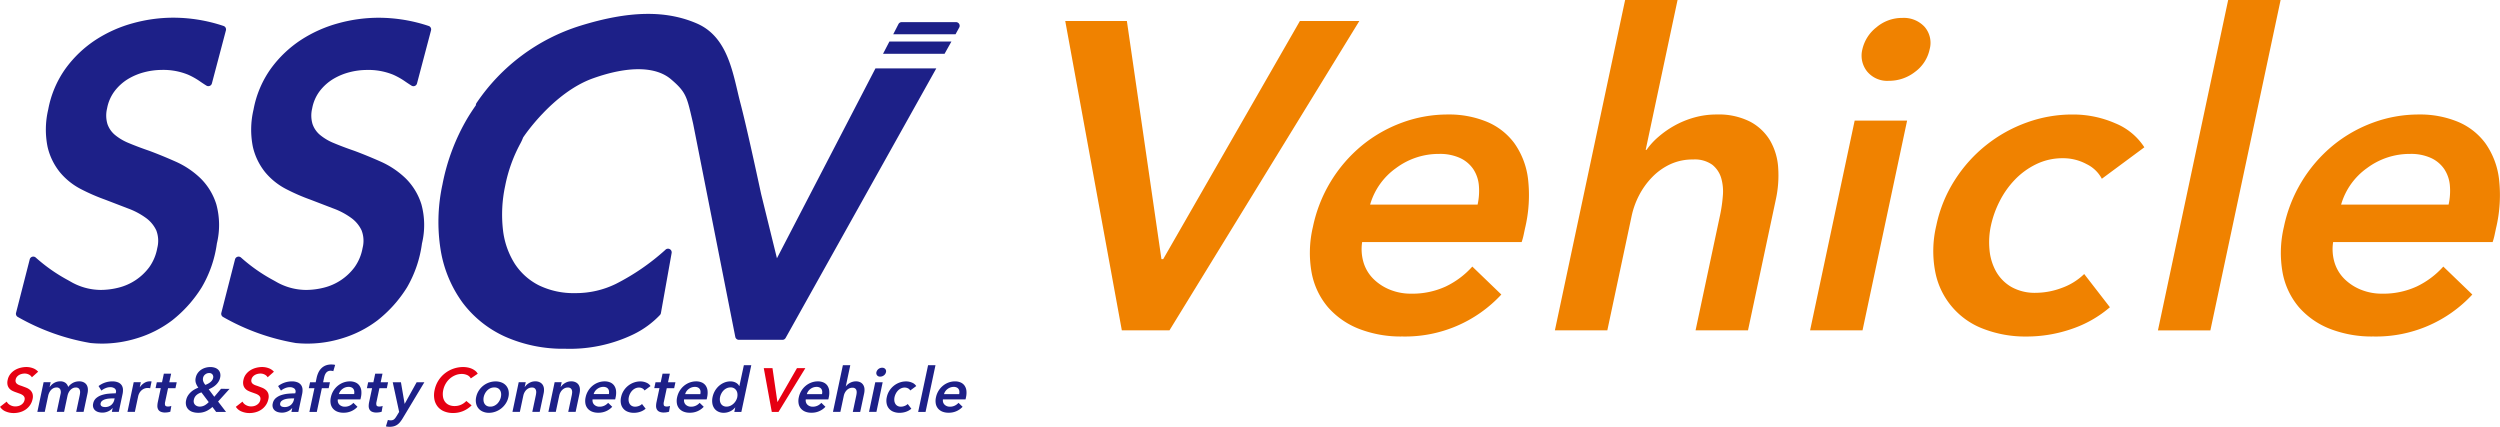 <svg xmlns="http://www.w3.org/2000/svg" width="240" height="40.97" viewBox="0 0 240 40.97">
  <g id="グループ_70613" data-name="グループ 70613" transform="translate(-440 -975.667)">
    <g id="グループ_67655" data-name="グループ 67655" transform="translate(440 977)">
      <g id="グループ_67654" data-name="グループ 67654">
        <path id="パス_90166" data-name="パス 90166" d="M296.41,1607.612a.352.352,0,0,0-.135-.479.361.361,0,0,0-.172-.045h-5.213a.352.352,0,0,0-.312.19l-.5.973h5.982Z" transform="translate(-204.327 -1606.297)" fill="#1d2088"/>
        <path id="パス_90167" data-name="パス 90167" d="M208.124,1622.335c-.512-2.386-1.44-6.638-1.983-8.705-.1-.381-.193-.773-.29-1.187-.589-2.5-1.258-5.339-3.9-6.482-2.986-1.293-6.542-1.222-11.19.221a18.734,18.734,0,0,0-9.968,7.43.352.352,0,0,0-.052.2c-.271.389-.536.789-.785,1.2a19.92,19.92,0,0,0-2.425,6.411,16.963,16.963,0,0,0-.162,6.349,11.8,11.8,0,0,0,2.093,4.988,10.517,10.517,0,0,0,4.089,3.269,13.675,13.675,0,0,0,5.771,1.16,14.092,14.092,0,0,0,6.521-1.372,8.831,8.831,0,0,0,2.571-1.871.351.351,0,0,0,.089-.178l1.03-5.771a.352.352,0,0,0-.61-.295,21.754,21.754,0,0,1-4.741,3.259,8.734,8.734,0,0,1-3.9.887,7.622,7.622,0,0,1-3.482-.742,5.971,5.971,0,0,1-2.324-2.074,7.694,7.694,0,0,1-1.133-3.239,13.063,13.063,0,0,1,.208-4.234,14.318,14.318,0,0,1,1.466-4.085,4.392,4.392,0,0,0,.261-.574.292.292,0,0,0,.019-.023c.028-.043,2.84-4.278,6.7-5.653,3.347-1.191,6-1.159,7.473.093,1.416,1.205,1.519,1.648,2.014,3.779l.06.259c.017.075.036.157.056.244l4.044,20.45a.352.352,0,0,0,.345.284h4.18a.349.349,0,0,0,.307-.18l14.465-25.879H219.1l-9.458,18.227Z" transform="translate(-135.056 -1605.042)" fill="#1d2088"/>
        <path id="パス_90168" data-name="パス 90168" d="M287.552,1613.091h5.907l.657-1.174h-5.953Z" transform="translate(-202.781 -1609.26)" fill="#1d2088"/>
        <path id="パス_90169" data-name="パス 90169" d="M71.167,1694.957a1.237,1.237,0,0,0-.351-.22c-.133-.055-.261-.1-.387-.148s-.212-.071-.3-.106a.834.834,0,0,1-.225-.125.389.389,0,0,1-.126-.172.434.434,0,0,1-.007-.243.6.6,0,0,1,.124-.264.78.78,0,0,1,.213-.178.989.989,0,0,1,.258-.1,1.177,1.177,0,0,1,.268-.033.874.874,0,0,1,.414.1.673.673,0,0,1,.28.258l.6-.534a1.2,1.2,0,0,0-.5-.338,1.8,1.8,0,0,0-.625-.113,2.328,2.328,0,0,0-.576.074,1.956,1.956,0,0,0-.541.225,1.621,1.621,0,0,0-.431.383,1.319,1.319,0,0,0-.25.552,1.083,1.083,0,0,0-.01.5.8.8,0,0,0,.175.335.933.933,0,0,0,.294.219,2.807,2.807,0,0,0,.348.142l.348.125a1.179,1.179,0,0,1,.279.139.512.512,0,0,1,.167.19.42.42,0,0,1,.019.276.674.674,0,0,1-.13.288.829.829,0,0,1-.218.193.885.885,0,0,1-.271.11,1.2,1.2,0,0,1-.274.032,1,1,0,0,1-.481-.125.783.783,0,0,1-.34-.338l-.639.5a1.145,1.145,0,0,0,.545.448,1.945,1.945,0,0,0,.768.151,2.229,2.229,0,0,0,.6-.083,1.818,1.818,0,0,0,.538-.249,1.652,1.652,0,0,0,.421-.418,1.576,1.576,0,0,0,.25-.59.973.973,0,0,0-.006-.516A.808.808,0,0,0,71.167,1694.957Z" transform="translate(-68.267 -1658.84)" fill="#e60012"/>
        <path id="パス_90170" data-name="パス 90170" d="M82,1696.4a.938.938,0,0,0-.456-.1,1.252,1.252,0,0,0-.587.139,1.4,1.4,0,0,0-.464.4.733.733,0,0,0-.255-.391.816.816,0,0,0-.519-.149,1.152,1.152,0,0,0-.6.166,1.4,1.4,0,0,0-.226.172,1.191,1.191,0,0,0-.17.2H78.71l.1-.457h-.676l-.6,2.848h.711l.332-1.567a1.235,1.235,0,0,1,.1-.281,1.068,1.068,0,0,1,.165-.247.809.809,0,0,1,.23-.175.633.633,0,0,1,.293-.068.369.369,0,0,1,.363.175.655.655,0,0,1,.034.442l-.365,1.721H80.1l.33-1.554a1.293,1.293,0,0,1,.094-.276,1.029,1.029,0,0,1,.166-.252.844.844,0,0,1,.235-.184.634.634,0,0,1,.3-.071.41.41,0,0,1,.261.071.379.379,0,0,1,.124.181.632.632,0,0,1,.025.246,2.062,2.062,0,0,1-.039.261l-.335,1.578h.711l.378-1.779a1.522,1.522,0,0,0,.032-.427.849.849,0,0,0-.109-.368A.7.7,0,0,0,82,1696.4Z" transform="translate(-73.947 -1661.023)" fill="#1d2088"/>
        <path id="パス_90171" data-name="パス 90171" d="M93.781,1696.408a1.414,1.414,0,0,0-.6-.106,2.16,2.16,0,0,0-1.3.45l.276.433a1.549,1.549,0,0,1,.393-.232,1.164,1.164,0,0,1,.453-.095.69.69,0,0,1,.432.127.363.363,0,0,1,.109.394l-.015.071q-.332,0-.685.033a2.966,2.966,0,0,0-.66.134,1.547,1.547,0,0,0-.527.29.9.9,0,0,0-.289.51.717.717,0,0,0,.015.418.631.631,0,0,0,.2.273.831.831,0,0,0,.312.148,1.394,1.394,0,0,0,.348.045,1.327,1.327,0,0,0,.565-.122,1.073,1.073,0,0,0,.41-.312h.018l-.077.363h.664l.368-1.733a1.652,1.652,0,0,0,.034-.425.8.8,0,0,0-.116-.386A.752.752,0,0,0,93.781,1696.408Zm-.378,1.624a.929.929,0,0,1-.3.534.9.9,0,0,1-.6.2.819.819,0,0,1-.174-.019.4.4,0,0,1-.147-.059.251.251,0,0,1-.092-.11.276.276,0,0,1-.008-.169.405.405,0,0,1,.16-.251.963.963,0,0,1,.3-.143,1.819,1.819,0,0,1,.364-.065c.128-.01.25-.015.365-.015h.16Z" transform="translate(-82.421 -1661.022)" fill="#1d2088"/>
        <path id="パス_90172" data-name="パス 90172" d="M102.054,1696.3a.978.978,0,0,0-.531.155,1.417,1.417,0,0,0-.417.4h-.012l.1-.475h-.682l-.6,2.848h.711l.324-1.525a1.176,1.176,0,0,1,.073-.208.994.994,0,0,1,.167-.255.975.975,0,0,1,.276-.214.875.875,0,0,1,.41-.089c.032,0,.065,0,.1.006a.851.851,0,0,1,.116.023l.138-.653a.316.316,0,0,0-.08-.014C102.11,1696.3,102.081,1696.3,102.054,1696.3Z" transform="translate(-87.676 -1661.023)" fill="#1d2088"/>
        <path id="パス_90173" data-name="パス 90173" d="M108.4,1694.385h-.7l-.175.824h-.5l-.121.569h.5l-.282,1.329a1.882,1.882,0,0,0-.044.389.669.669,0,0,0,.074.32.516.516,0,0,0,.235.219,1.017,1.017,0,0,0,.445.08,1.648,1.648,0,0,0,.253-.021,1.324,1.324,0,0,0,.237-.056l.095-.558a.689.689,0,0,1-.158.045.94.94,0,0,1-.157.015c-.158,0-.251-.041-.279-.124a.6.6,0,0,1,0-.315l.281-1.323h.711l.121-.569h-.713Z" transform="translate(-91.97 -1659.847)" fill="#1d2088"/>
        <path id="パス_90174" data-name="パス 90174" d="M117.786,1694.829l-.648.766-.535-.718a3.066,3.066,0,0,0,.375-.19,1.774,1.774,0,0,0,.325-.246,1.557,1.557,0,0,0,.249-.309,1.155,1.155,0,0,0,.147-.371.91.91,0,0,0,0-.448.714.714,0,0,0-.19-.321.834.834,0,0,0-.33-.19,1.421,1.421,0,0,0-.423-.062,1.746,1.746,0,0,0-.442.06,1.464,1.464,0,0,0-.419.187,1.32,1.32,0,0,0-.341.323,1.178,1.178,0,0,0-.2.464.961.961,0,0,0,.016.5,1.472,1.472,0,0,0,.238.442,2.952,2.952,0,0,0-.381.184,1.856,1.856,0,0,0-.346.255,1.662,1.662,0,0,0-.276.335,1.285,1.285,0,0,0-.166.418,1.079,1.079,0,0,0,0,.531.852.852,0,0,0,.227.383,1,1,0,0,0,.4.232,1.668,1.668,0,0,0,.517.077,1.786,1.786,0,0,0,.787-.16,2.364,2.364,0,0,0,.59-.4l.36.481h.948l-.765-1,1.1-1.216Zm-1.728-1.044a.562.562,0,0,1,.213-.339.6.6,0,0,1,.375-.13.374.374,0,0,1,.318.139.387.387,0,0,1,.065.329.615.615,0,0,1-.094.219.871.871,0,0,1-.169.184,1.29,1.29,0,0,1-.223.148,2.5,2.5,0,0,1-.258.119,1.038,1.038,0,0,1-.2-.326.6.6,0,0,1-.024-.344Zm.139,2.64a.97.97,0,0,1-.469.113.648.648,0,0,1-.232-.045.553.553,0,0,1-.2-.127.471.471,0,0,1-.119-.207.572.572,0,0,1,0-.279.821.821,0,0,1,.1-.264.847.847,0,0,1,.17-.2,1.124,1.124,0,0,1,.214-.142,1.716,1.716,0,0,1,.244-.1l.7.932a1.66,1.66,0,0,1-.406.32Z" transform="translate(-96.567 -1658.837)" fill="#1d2088"/>
        <path id="パス_90175" data-name="パス 90175" d="M129.716,1694.957a1.236,1.236,0,0,0-.35-.22c-.133-.055-.262-.1-.387-.148s-.212-.071-.3-.106a.847.847,0,0,1-.225-.125.389.389,0,0,1-.126-.172.431.431,0,0,1-.008-.243.6.6,0,0,1,.124-.264.763.763,0,0,1,.213-.178,1,1,0,0,1,.258-.1,1.177,1.177,0,0,1,.268-.033.873.873,0,0,1,.414.1.673.673,0,0,1,.28.258l.6-.534a1.2,1.2,0,0,0-.5-.338,1.791,1.791,0,0,0-.625-.113,2.328,2.328,0,0,0-.576.074,1.956,1.956,0,0,0-.541.225,1.621,1.621,0,0,0-.431.383,1.319,1.319,0,0,0-.25.552,1.089,1.089,0,0,0-.01.5.8.8,0,0,0,.175.335.934.934,0,0,0,.294.219,2.83,2.83,0,0,0,.348.142l.348.125a1.172,1.172,0,0,1,.279.139.509.509,0,0,1,.167.19.425.425,0,0,1,.018.276.673.673,0,0,1-.129.288.83.83,0,0,1-.218.193.885.885,0,0,1-.271.11,1.2,1.2,0,0,1-.273.032.992.992,0,0,1-.48-.125.784.784,0,0,1-.34-.338l-.639.5a1.145,1.145,0,0,0,.545.448,1.946,1.946,0,0,0,.768.151,2.21,2.21,0,0,0,.6-.083,1.816,1.816,0,0,0,.539-.249,1.65,1.65,0,0,0,.421-.418,1.571,1.571,0,0,0,.25-.59.974.974,0,0,0-.006-.516A.8.8,0,0,0,129.716,1694.957Z" transform="translate(-104.182 -1658.84)" fill="#e60012"/>
        <path id="パス_90176" data-name="パス 90176" d="M138.374,1696.408a1.416,1.416,0,0,0-.6-.106,2.162,2.162,0,0,0-1.3.45l.276.434a1.561,1.561,0,0,1,.393-.232,1.172,1.172,0,0,1,.453-.095.689.689,0,0,1,.432.127.363.363,0,0,1,.109.394l-.015.072q-.332,0-.685.032a2.981,2.981,0,0,0-.66.134,1.551,1.551,0,0,0-.527.291.9.9,0,0,0-.289.51.717.717,0,0,0,.015.418.629.629,0,0,0,.2.273.83.83,0,0,0,.312.149,1.413,1.413,0,0,0,.348.045,1.323,1.323,0,0,0,.565-.122,1.069,1.069,0,0,0,.41-.312h.018l-.077.362h.664l.368-1.733a1.655,1.655,0,0,0,.034-.426.8.8,0,0,0-.116-.386A.75.75,0,0,0,138.374,1696.408Zm-.378,1.624a.928.928,0,0,1-.3.534.893.893,0,0,1-.6.2.822.822,0,0,1-.174-.018.4.4,0,0,1-.147-.059.253.253,0,0,1-.092-.11.276.276,0,0,1-.009-.169.4.4,0,0,1,.16-.251.963.963,0,0,1,.3-.143,1.828,1.828,0,0,1,.364-.065c.128-.01.25-.015.365-.015h.16Z" transform="translate(-109.776 -1661.022)" fill="#1d2088"/>
        <path id="パス_90177" data-name="パス 90177" d="M146.426,1693.344a1.635,1.635,0,0,1,.065-.22.85.85,0,0,1,.113-.208.542.542,0,0,1,.178-.154.531.531,0,0,1,.261-.059.9.9,0,0,1,.143.011c.041.008.081.018.121.03l.176-.6a.927.927,0,0,0-.155-.032,1.824,1.824,0,0,0-.2-.009,1.45,1.45,0,0,0-.573.1,1.255,1.255,0,0,0-.413.282,1.467,1.467,0,0,0-.277.412,2.4,2.4,0,0,0-.16.49l-.089.422h-.541l-.121.569h.541l-.484,2.278h.711l.484-2.278h.657l.121-.569h-.657Z" transform="translate(-115.309 -1658.444)" fill="#1d2088"/>
        <path id="パス_90178" data-name="パス 90178" d="M153.094,1696.691a.887.887,0,0,0-.374-.29,1.34,1.34,0,0,0-.527-.1,1.8,1.8,0,0,0-.619.11,1.9,1.9,0,0,0-.541.309,1.946,1.946,0,0,0-.668,1.107,1.524,1.524,0,0,0-.017.626,1.01,1.01,0,0,0,.221.464,1.083,1.083,0,0,0,.421.294,1.552,1.552,0,0,0,.588.1,1.773,1.773,0,0,0,1.342-.57l-.394-.379a1.146,1.146,0,0,1-.359.271,1.068,1.068,0,0,1-.471.1.749.749,0,0,1-.285-.053.688.688,0,0,1-.224-.145.537.537,0,0,1-.134-.22.629.629,0,0,1-.02-.281H153.2a.9.9,0,0,0,.026-.095c.007-.032.014-.063.02-.1a1.932,1.932,0,0,0,.039-.673A1.06,1.06,0,0,0,153.094,1696.691Zm-.5.832h-1.458a.924.924,0,0,1,.351-.5.968.968,0,0,1,.583-.193.656.656,0,0,1,.287.057.446.446,0,0,1,.178.151.475.475,0,0,1,.075.219A.864.864,0,0,1,152.6,1697.523Z" transform="translate(-118.602 -1661.023)" fill="#1d2088"/>
        <path id="パス_90179" data-name="パス 90179" d="M160.582,1697.542c-.158,0-.251-.041-.279-.124a.6.6,0,0,1,0-.315l.281-1.323h.711l.121-.569h-.711l.175-.824h-.7l-.175.824h-.5l-.124.569h.5l-.282,1.329a1.88,1.88,0,0,0-.044.389.673.673,0,0,0,.074.32.517.517,0,0,0,.235.219,1.019,1.019,0,0,0,.445.08,1.647,1.647,0,0,0,.253-.021,1.309,1.309,0,0,0,.237-.056l.095-.558a.7.7,0,0,1-.158.045A.906.906,0,0,1,160.582,1697.542Z" transform="translate(-124.16 -1659.847)" fill="#1d2088"/>
        <path id="パス_90180" data-name="パス 90180" d="M165.908,1698.59H165.9l-.354-2.071h-.788l.616,2.848-.219.361q-.072.113-.131.2a.8.8,0,0,1-.124.139.419.419,0,0,1-.148.083.622.622,0,0,1-.2.027.939.939,0,0,1-.126-.009.617.617,0,0,1-.132-.033l-.19.619a1.114,1.114,0,0,0,.179.033c.06.006.12.009.179.009a1.445,1.445,0,0,0,.417-.053,1.083,1.083,0,0,0,.327-.157,1.3,1.3,0,0,0,.268-.255,3.238,3.238,0,0,0,.24-.348l2.079-3.459h-.741Z" transform="translate(-127.056 -1661.157)" fill="#1d2088"/>
        <path id="パス_90181" data-name="パス 90181" d="M178.672,1696.353a1.476,1.476,0,0,1-.627.133,1.291,1.291,0,0,1-.563-.113.952.952,0,0,1-.38-.317,1.109,1.109,0,0,1-.183-.489,1.8,1.8,0,0,1,.032-.629,2.045,2.045,0,0,1,.232-.6,1.961,1.961,0,0,1,.4-.487,1.847,1.847,0,0,1,.529-.326,1.622,1.622,0,0,1,.618-.119,1.269,1.269,0,0,1,.5.1.711.711,0,0,1,.363.329l.665-.451a.9.9,0,0,0-.242-.285,1.576,1.576,0,0,0-.337-.2,1.841,1.841,0,0,0-.4-.119,2.338,2.338,0,0,0-.412-.039,2.854,2.854,0,0,0-.934.155,2.8,2.8,0,0,0-.812.439,2.731,2.731,0,0,0-1,1.6,2.244,2.244,0,0,0-.025.9,1.594,1.594,0,0,0,.313.7,1.543,1.543,0,0,0,.611.456,2.172,2.172,0,0,0,.869.163,2.442,2.442,0,0,0,.983-.193,2.578,2.578,0,0,0,.8-.541l-.509-.421A1.578,1.578,0,0,1,178.672,1696.353Z" transform="translate(-134.396 -1658.839)" fill="#e60012"/>
        <path id="パス_90182" data-name="パス 90182" d="M189.332,1696.711a1.087,1.087,0,0,0-.428-.3,1.537,1.537,0,0,0-.58-.107,1.938,1.938,0,0,0-1.183.409,1.958,1.958,0,0,0-.429.472,1.8,1.8,0,0,0-.252.614,1.438,1.438,0,0,0-.009.618,1.079,1.079,0,0,0,.653.789,1.446,1.446,0,0,0,.58.113,1.817,1.817,0,0,0,.629-.113,1.962,1.962,0,0,0,.988-.789,1.813,1.813,0,0,0,.253-.618,1.424,1.424,0,0,0,.009-.614A1.093,1.093,0,0,0,189.332,1696.711Zm-.5,1.086a1.317,1.317,0,0,1-.121.332,1.219,1.219,0,0,1-.214.3,1.061,1.061,0,0,1-.3.213.864.864,0,0,1-.387.083.658.658,0,0,1-.35-.083.575.575,0,0,1-.21-.213.729.729,0,0,1-.088-.3,1.1,1.1,0,0,1,.02-.332,1.284,1.284,0,0,1,.12-.329,1.222,1.222,0,0,1,.213-.294,1.039,1.039,0,0,1,.3-.211.9.9,0,0,1,.387-.08.689.689,0,0,1,.35.08.559.559,0,0,1,.21.211.736.736,0,0,1,.089.294,1.073,1.073,0,0,1-.021.33Z" transform="translate(-140.745 -1661.022)" fill="#1d2088"/>
        <path id="パス_90183" data-name="パス 90183" d="M198.156,1696.4a.935.935,0,0,0-.456-.1,1.117,1.117,0,0,0-.589.163,1.256,1.256,0,0,0-.409.377h-.012l.1-.457h-.676l-.6,2.848h.711l.333-1.566a1.148,1.148,0,0,1,.1-.282,1.03,1.03,0,0,1,.174-.247.871.871,0,0,1,.242-.175.705.705,0,0,1,.309-.068.41.41,0,0,1,.261.071.382.382,0,0,1,.124.181.625.625,0,0,1,.025.246,2.045,2.045,0,0,1-.039.261l-.335,1.578h.711l.378-1.779a1.523,1.523,0,0,0,.032-.427.845.845,0,0,0-.109-.367A.692.692,0,0,0,198.156,1696.4Z" transform="translate(-146.318 -1661.024)" fill="#1d2088"/>
        <path id="パス_90184" data-name="パス 90184" d="M207.08,1696.4a.938.938,0,0,0-.456-.1,1.114,1.114,0,0,0-.589.163,1.256,1.256,0,0,0-.409.377h-.012l.1-.457h-.676l-.6,2.848h.711l.333-1.566a1.146,1.146,0,0,1,.1-.282,1.029,1.029,0,0,1,.174-.247.866.866,0,0,1,.242-.175.7.7,0,0,1,.309-.068.41.41,0,0,1,.261.071.378.378,0,0,1,.124.181.624.624,0,0,1,.025.246,2.045,2.045,0,0,1-.039.261l-.335,1.578h.711l.378-1.779a1.522,1.522,0,0,0,.032-.427.85.85,0,0,0-.109-.367A.693.693,0,0,0,207.08,1696.4Z" transform="translate(-151.793 -1661.024)" fill="#1d2088"/>
        <path id="パス_90185" data-name="パス 90185" d="M216.362,1696.691a.893.893,0,0,0-.374-.29,1.342,1.342,0,0,0-.528-.1,1.8,1.8,0,0,0-.619.11,1.9,1.9,0,0,0-.541.309,1.947,1.947,0,0,0-.668,1.107,1.538,1.538,0,0,0-.017.626,1.01,1.01,0,0,0,.221.464,1.081,1.081,0,0,0,.421.294,1.553,1.553,0,0,0,.588.1,1.773,1.773,0,0,0,1.342-.57l-.394-.379a1.147,1.147,0,0,1-.36.271,1.068,1.068,0,0,1-.471.1.751.751,0,0,1-.285-.053.682.682,0,0,1-.224-.145.533.533,0,0,1-.134-.22.629.629,0,0,1-.02-.281h2.165a.9.9,0,0,0,.026-.095l.02-.1a1.922,1.922,0,0,0,.039-.673A1.067,1.067,0,0,0,216.362,1696.691Zm-.5.832h-1.458a.92.92,0,0,1,.351-.5.968.968,0,0,1,.583-.193.657.657,0,0,1,.287.057.446.446,0,0,1,.178.151.476.476,0,0,1,.075.219A.864.864,0,0,1,215.865,1697.523Z" transform="translate(-157.412 -1661.023)" fill="#1d2088"/>
        <path id="パス_90186" data-name="パス 90186" d="M223.3,1697.483a1.208,1.208,0,0,1,.208-.293,1,1,0,0,1,.291-.211.82.82,0,0,1,.361-.08.671.671,0,0,1,.321.08.465.465,0,0,1,.207.2l.576-.425a.85.85,0,0,0-.4-.326,1.422,1.422,0,0,0-.582-.119,1.811,1.811,0,0,0-.612.106,1.928,1.928,0,0,0-.977.777,1.834,1.834,0,0,0-.254.623,1.49,1.49,0,0,0-.013.635,1.034,1.034,0,0,0,.66.773,1.559,1.559,0,0,0,.574.1,1.852,1.852,0,0,0,.619-.1,1.547,1.547,0,0,0,.516-.294l-.348-.451a.834.834,0,0,1-.307.19,1,1,0,0,1-.346.066.644.644,0,0,1-.336-.08.565.565,0,0,1-.207-.211.735.735,0,0,1-.089-.294,1.074,1.074,0,0,1,.019-.329A1.356,1.356,0,0,1,223.3,1697.483Z" transform="translate(-162.814 -1661.026)" fill="#1d2088"/>
        <path id="パス_90187" data-name="パス 90187" d="M232.24,1694.385h-.7l-.175.824h-.5l-.121.569h.5l-.282,1.329a1.878,1.878,0,0,0-.044.389.669.669,0,0,0,.074.32.513.513,0,0,0,.235.219,1.016,1.016,0,0,0,.445.08,1.648,1.648,0,0,0,.253-.021,1.321,1.321,0,0,0,.237-.056l.095-.558a.689.689,0,0,1-.158.045.9.9,0,0,1-.157.015q-.237,0-.278-.124a.6.6,0,0,1,0-.315l.281-1.323h.711l.121-.569h-.711Z" transform="translate(-167.935 -1659.847)" fill="#1d2088"/>
        <path id="パス_90188" data-name="パス 90188" d="M239.083,1696.691a.893.893,0,0,0-.374-.29,1.341,1.341,0,0,0-.527-.1,1.8,1.8,0,0,0-.619.11,1.9,1.9,0,0,0-.541.309,1.95,1.95,0,0,0-.668,1.107,1.53,1.53,0,0,0-.017.626,1.009,1.009,0,0,0,.221.464,1.083,1.083,0,0,0,.421.294,1.553,1.553,0,0,0,.588.1,1.773,1.773,0,0,0,1.342-.57l-.394-.379a1.147,1.147,0,0,1-.359.271,1.068,1.068,0,0,1-.471.1.751.751,0,0,1-.285-.053.686.686,0,0,1-.224-.145.533.533,0,0,1-.134-.22.623.623,0,0,1-.021-.281h2.165a.9.9,0,0,0,.026-.095c.007-.032.014-.063.02-.1a1.933,1.933,0,0,0,.039-.673A1.06,1.06,0,0,0,239.083,1696.691Zm-.5.834h-1.458a.921.921,0,0,1,.351-.5.968.968,0,0,1,.583-.193.645.645,0,0,1,.287.056.444.444,0,0,1,.178.151.475.475,0,0,1,.075.219.851.851,0,0,1-.017.26Z" transform="translate(-171.35 -1661.023)" fill="#1d2088"/>
        <path id="パス_90189" data-name="パス 90189" d="M247.726,1694.284h-.018a.844.844,0,0,0-.1-.148.786.786,0,0,0-.169-.142.993.993,0,0,0-.247-.11,1.175,1.175,0,0,0-.34-.044,1.514,1.514,0,0,0-.58.116,1.8,1.8,0,0,0-.506.317,1.949,1.949,0,0,0-.387.475,1.98,1.98,0,0,0-.225.587,1.677,1.677,0,0,0-.027.591,1.132,1.132,0,0,0,.176.48.981.981,0,0,0,.37.326,1.187,1.187,0,0,0,.558.122,1.437,1.437,0,0,0,.594-.131,1.317,1.317,0,0,0,.492-.38h.012l-.09.427h.676l.953-4.484h-.712Zm-.2,1.062a1.176,1.176,0,0,1-.126.329,1.2,1.2,0,0,1-.228.294,1.15,1.15,0,0,1-.309.211.852.852,0,0,1-.367.08.646.646,0,0,1-.344-.083.576.576,0,0,1-.21-.213.737.737,0,0,1-.088-.3,1.1,1.1,0,0,1,.02-.333,1.311,1.311,0,0,1,.121-.329,1.234,1.234,0,0,1,.213-.294,1.04,1.04,0,0,1,.3-.211.886.886,0,0,1,.378-.08.628.628,0,0,1,.332.083.667.667,0,0,1,.218.214.718.718,0,0,1,.1.3,1,1,0,0,1-.014.332Z" transform="translate(-176.745 -1658.559)" fill="#1d2088"/>
        <path id="パス_90190" data-name="パス 90190" d="M261.123,1693.019l-1.856,3.233h-.024l-.469-3.233h-.836l.768,4.2h.646l2.575-4.2Z" transform="translate(-184.615 -1659.009)" fill="#e60012"/>
        <path id="パス_90191" data-name="パス 90191" d="M269.3,1696.691a.894.894,0,0,0-.374-.29,1.343,1.343,0,0,0-.528-.1,1.8,1.8,0,0,0-.618.11,1.9,1.9,0,0,0-.541.309,1.948,1.948,0,0,0-.668,1.107,1.532,1.532,0,0,0-.017.626,1.009,1.009,0,0,0,.221.464,1.081,1.081,0,0,0,.421.294,1.552,1.552,0,0,0,.588.1,1.774,1.774,0,0,0,1.342-.57l-.393-.379a1.147,1.147,0,0,1-.36.271,1.075,1.075,0,0,1-.472.1.749.749,0,0,1-.285-.053.682.682,0,0,1-.224-.145.537.537,0,0,1-.134-.22.623.623,0,0,1-.02-.281H269.4a.866.866,0,0,0,.026-.095l.02-.1a1.934,1.934,0,0,0,.039-.673A1.061,1.061,0,0,0,269.3,1696.691Zm-.5.834h-1.459a.925.925,0,0,1,.351-.5.968.968,0,0,1,.583-.193.646.646,0,0,1,.287.056.445.445,0,0,1,.178.151.475.475,0,0,1,.075.219.872.872,0,0,1-.016.26Z" transform="translate(-189.884 -1661.023)" fill="#1d2088"/>
        <path id="パス_90192" data-name="パス 90192" d="M277.769,1693.936a.936.936,0,0,0-.456-.1,1.107,1.107,0,0,0-.305.042,1.257,1.257,0,0,0-.266.109,1.286,1.286,0,0,0-.22.155.928.928,0,0,0-.159.175h-.012l.432-2.035h-.711l-.952,4.484h.711l.33-1.554a1.1,1.1,0,0,1,.1-.279,1.043,1.043,0,0,1,.177-.246.823.823,0,0,1,.244-.175.717.717,0,0,1,.309-.065.411.411,0,0,1,.261.072.361.361,0,0,1,.121.181.652.652,0,0,1,.022.243,2.008,2.008,0,0,1-.039.258l-.332,1.567h.711l.378-1.778a1.522,1.522,0,0,0,.032-.427.841.841,0,0,0-.109-.368A.689.689,0,0,0,277.769,1693.936Z" transform="translate(-195.155 -1658.558)" fill="#1d2088"/>
        <path id="パス_90193" data-name="パス 90193" d="M286.431,1692.911a.567.567,0,0,0-.541.427.348.348,0,0,0,.064.3.352.352,0,0,0,.3.127.565.565,0,0,0,.354-.121.507.507,0,0,0,.2-.306.331.331,0,0,0-.068-.306A.384.384,0,0,0,286.431,1692.911Z" transform="translate(-201.755 -1658.942)" fill="#1d2088"/>
        <path id="パス_90194" data-name="パス 90194" d="M284.072,1699.365h.711l.6-2.847h-.711Z" transform="translate(-200.646 -1661.156)" fill="#1d2088"/>
        <path id="パス_90195" data-name="パス 90195" d="M289.294,1697.483a1.21,1.21,0,0,1,.207-.293,1.008,1.008,0,0,1,.291-.211.82.82,0,0,1,.361-.08.671.671,0,0,1,.321.08.465.465,0,0,1,.207.2l.576-.425a.85.85,0,0,0-.4-.326,1.414,1.414,0,0,0-.582-.119,1.811,1.811,0,0,0-.612.106,1.929,1.929,0,0,0-.977.777,1.833,1.833,0,0,0-.254.623,1.491,1.491,0,0,0-.013.635,1.034,1.034,0,0,0,.66.773,1.561,1.561,0,0,0,.574.1,1.852,1.852,0,0,0,.618-.1,1.547,1.547,0,0,0,.516-.294l-.348-.451a.834.834,0,0,1-.307.19,1,1,0,0,1-.346.066.641.641,0,0,1-.336-.08.565.565,0,0,1-.207-.211.732.732,0,0,1-.089-.294,1.085,1.085,0,0,1,.019-.329A1.374,1.374,0,0,1,289.294,1697.483Z" transform="translate(-203.298 -1661.026)" fill="#1d2088"/>
        <path id="パス_90196" data-name="パス 90196" d="M296.275,1696.769h.711l.953-4.484h-.711Z" transform="translate(-208.132 -1658.559)" fill="#1d2088"/>
        <path id="パス_90197" data-name="パス 90197" d="M303.365,1696.693a.893.893,0,0,0-.373-.289,1.343,1.343,0,0,0-.528-.1,1.8,1.8,0,0,0-.619.109,1.9,1.9,0,0,0-.541.309,1.949,1.949,0,0,0-.668,1.107,1.53,1.53,0,0,0-.017.626,1.008,1.008,0,0,0,.221.464,1.078,1.078,0,0,0,.421.294,1.557,1.557,0,0,0,.588.1,1.774,1.774,0,0,0,1.342-.57l-.393-.379a1.148,1.148,0,0,1-.36.271,1.078,1.078,0,0,1-.471.1.751.751,0,0,1-.285-.054.664.664,0,0,1-.224-.145.529.529,0,0,1-.134-.219.624.624,0,0,1-.02-.281h2.165a.8.8,0,0,0,.026-.095l.02-.1a1.933,1.933,0,0,0,.039-.673A1.058,1.058,0,0,0,303.365,1696.693Zm-.5.834h-1.458a.922.922,0,0,1,.351-.5.971.971,0,0,1,.583-.193.656.656,0,0,1,.287.057.444.444,0,0,1,.178.151.475.475,0,0,1,.075.219.846.846,0,0,1-.017.26Z" transform="translate(-210.782 -1661.025)" fill="#1d2088"/>
        <path id="パス_90198" data-name="パス 90198" d="M91.529,1627.668a7.554,7.554,0,0,0-.049-3.747,6,6,0,0,0-1.536-2.526,8.312,8.312,0,0,0-2.368-1.585c-.86-.383-1.708-.731-2.529-1.037-.707-.242-1.36-.488-1.941-.731a5.087,5.087,0,0,1-1.365-.8,2.366,2.366,0,0,1-.716-1.039,2.87,2.87,0,0,1-.036-1.5,3.944,3.944,0,0,1,.734-1.678A4.693,4.693,0,0,1,83,1611.878a5.881,5.881,0,0,1,1.578-.657,6.735,6.735,0,0,1,1.645-.215,6.272,6.272,0,0,1,2.541.456,6.94,6.94,0,0,1,1.225.7c.174.116.35.235.537.35a.351.351,0,0,0,.484-.115.336.336,0,0,0,.041-.095l1.346-5.093a.352.352,0,0,0-.211-.418,15.188,15.188,0,0,0-4.876-.8,14.587,14.587,0,0,0-3.818.525,12.691,12.691,0,0,0-3.592,1.6,11.1,11.1,0,0,0-2.879,2.733,9.821,9.821,0,0,0-1.683,3.957,8.368,8.368,0,0,0-.063,3.58,6.04,6.04,0,0,0,1.2,2.46,6.478,6.478,0,0,0,2.01,1.605,18.752,18.752,0,0,0,2.294,1l2.244.862a7.051,7.051,0,0,1,1.716.917,3.106,3.106,0,0,1,.973,1.179,2.783,2.783,0,0,1,.095,1.693,4.521,4.521,0,0,1-.773,1.847,5.251,5.251,0,0,1-2.959,1.962,7.14,7.14,0,0,1-1.687.215,5.828,5.828,0,0,1-2.932-.814l-.2-.113a15.992,15.992,0,0,1-3.116-2.182.352.352,0,0,0-.577.174l-1.314,5.136a.352.352,0,0,0,.148.382,21.228,21.228,0,0,0,7,2.513,11.138,11.138,0,0,0,1.128.056,11.274,11.274,0,0,0,3.289-.5,10.727,10.727,0,0,0,3.429-1.736,12.26,12.26,0,0,0,2.832-3.168A11.282,11.282,0,0,0,91.529,1627.668Z" transform="translate(-70.709 -1605.626)" fill="#1d2088"/>
        <path id="パス_90199" data-name="パス 90199" d="M143.161,1606.793a15.184,15.184,0,0,0-4.876-.8,14.607,14.607,0,0,0-3.817.525,12.7,12.7,0,0,0-3.592,1.6,11.111,11.111,0,0,0-2.879,2.733,9.82,9.82,0,0,0-1.683,3.957,8.375,8.375,0,0,0-.063,3.58,6.039,6.039,0,0,0,1.2,2.46,6.472,6.472,0,0,0,2.01,1.6,18.738,18.738,0,0,0,2.294,1l2.244.862a7.033,7.033,0,0,1,1.716.917,3.106,3.106,0,0,1,.973,1.179,2.783,2.783,0,0,1,.094,1.693,4.52,4.52,0,0,1-.773,1.847,5.25,5.25,0,0,1-2.959,1.962,7.139,7.139,0,0,1-1.687.215,5.826,5.826,0,0,1-2.932-.814l-.2-.112a16.039,16.039,0,0,1-3.117-2.182.352.352,0,0,0-.577.174l-1.314,5.136a.351.351,0,0,0,.148.382,21.228,21.228,0,0,0,7,2.513,11.2,11.2,0,0,0,4.418-.443,10.713,10.713,0,0,0,3.429-1.736,12.261,12.261,0,0,0,2.832-3.167,11.368,11.368,0,0,0,1.433-4.208,7.553,7.553,0,0,0-.049-3.747,6,6,0,0,0-1.536-2.526,8.313,8.313,0,0,0-2.368-1.585c-.86-.383-1.708-.731-2.529-1.037-.708-.242-1.36-.488-1.941-.731a5.083,5.083,0,0,1-1.365-.8,2.372,2.372,0,0,1-.716-1.039,2.87,2.87,0,0,1-.036-1.5,3.945,3.945,0,0,1,.734-1.678,4.69,4.69,0,0,1,1.279-1.146,5.884,5.884,0,0,1,1.578-.657,6.74,6.74,0,0,1,1.645-.215,6.275,6.275,0,0,1,2.541.456,6.956,6.956,0,0,1,1.225.7c.174.116.351.235.537.351a.351.351,0,0,0,.484-.115.338.338,0,0,0,.041-.095l1.346-5.093A.353.353,0,0,0,143.161,1606.793Z" transform="translate(-101.975 -1605.622)" fill="#1d2088"/>
      </g>
    </g>
    <g id="グループ_70387" data-name="グループ 70387" transform="translate(542.263 975.667)">
      <path id="パス_94774" data-name="パス 94774" d="M835.107,210.223l-13.126,22.864h-.167l-3.319-22.864h-5.917l5.433,29.7h4.572l18.229-29.7Z" transform="translate(-812.578 -208.209)" fill="#f08200"/>
      <path id="パス_94775" data-name="パス 94775" d="M874.875,229.283a6.277,6.277,0,0,0-2.648-2.055,9.5,9.5,0,0,0-3.734-.692,12.639,12.639,0,0,0-4.38.776,13.278,13.278,0,0,0-3.841,2.181,13.744,13.744,0,0,0-4.726,7.824,10.815,10.815,0,0,0-.122,4.426,7.148,7.148,0,0,0,1.565,3.293,7.655,7.655,0,0,0,2.978,2.077,11.061,11.061,0,0,0,4.165.734,12.583,12.583,0,0,0,9.5-4.028l-2.786-2.684a8.129,8.129,0,0,1-2.543,1.909,7.662,7.662,0,0,1-3.337.692,5.3,5.3,0,0,1-2.018-.378,4.793,4.793,0,0,1-1.584-1.027,3.762,3.762,0,0,1-.949-1.554,4.46,4.46,0,0,1-.144-1.993h15.312a6.26,6.26,0,0,0,.185-.67q.07-.335.143-.672a13.622,13.622,0,0,0,.279-4.761A7.473,7.473,0,0,0,874.875,229.283Zm-3.52,5.9H861.036a6.5,6.5,0,0,1,2.485-3.5,6.83,6.83,0,0,1,4.13-1.363,4.625,4.625,0,0,1,2.033.4,3.115,3.115,0,0,1,1.261,1.069,3.344,3.344,0,0,1,.53,1.553A6.065,6.065,0,0,1,871.355,235.179Z" transform="translate(-831.767 -215.544)" fill="#f08200"/>
      <path id="パス_94776" data-name="パス 94776" d="M916.746,218.247a6.652,6.652,0,0,0-3.23-.692,7.814,7.814,0,0,0-2.159.294,8.715,8.715,0,0,0-1.884.775,9.142,9.142,0,0,0-1.554,1.091,6.592,6.592,0,0,0-1.125,1.237h-.083l3.06-14.389h-5.034l-6.742,31.715h5.034l2.337-10.991a7.814,7.814,0,0,1,.712-1.972,7.291,7.291,0,0,1,1.252-1.741,5.85,5.85,0,0,1,1.731-1.238,5.077,5.077,0,0,1,2.193-.462,2.9,2.9,0,0,1,1.845.5,2.567,2.567,0,0,1,.861,1.28,4.643,4.643,0,0,1,.158,1.72,14.141,14.141,0,0,1-.262,1.825L911.5,238.278h5.034l2.676-12.585a10.769,10.769,0,0,0,.222-3.021,5.939,5.939,0,0,0-.768-2.6A4.882,4.882,0,0,0,916.746,218.247Z" transform="translate(-850.989 -206.563)" fill="#f08200"/>
      <path id="パス_94777" data-name="パス 94777" d="M955.407,209.688a3.8,3.8,0,0,0-2.478.9,3.731,3.731,0,0,0-1.352,2.119,2.439,2.439,0,0,0,.453,2.119,2.5,2.5,0,0,0,2.094.9,4.042,4.042,0,0,0,2.511-.86,3.6,3.6,0,0,0,1.4-2.161,2.342,2.342,0,0,0-.485-2.16A2.71,2.71,0,0,0,955.407,209.688Z" transform="translate(-875.053 -207.968)" fill="#f08200"/>
      <path id="パス_94778" data-name="パス 94778" d="M942.512,247.74h5.034l4.28-20.136h-5.034Z" transform="translate(-871.007 -216.025)" fill="#f08200"/>
      <path id="パス_94779" data-name="パス 94779" d="M970.377,234.863a8.5,8.5,0,0,1,1.469-2.076A7.156,7.156,0,0,1,973.9,231.3a5.768,5.768,0,0,1,2.553-.567,4.725,4.725,0,0,1,2.272.567,3.258,3.258,0,0,1,1.463,1.405l4.081-3.021a6.021,6.021,0,0,0-2.8-2.308,10.087,10.087,0,0,0-4.121-.839,12.772,12.772,0,0,0-4.334.756,13.624,13.624,0,0,0-6.917,5.5,12.944,12.944,0,0,0-1.8,4.4,10.529,10.529,0,0,0-.094,4.489,7.317,7.317,0,0,0,4.673,5.454,11.153,11.153,0,0,0,4.065.714,13.209,13.209,0,0,0,4.371-.734,11.021,11.021,0,0,0,3.65-2.077l-2.468-3.189a5.97,5.97,0,0,1-2.173,1.342,7.166,7.166,0,0,1-2.447.462,4.58,4.58,0,0,1-2.377-.566,4.006,4.006,0,0,1-1.468-1.489,5.211,5.211,0,0,1-.626-2.077,7.545,7.545,0,0,1,.138-2.328A9.571,9.571,0,0,1,970.377,234.863Z" transform="translate(-880.674 -215.544)" fill="#f08200"/>
      <path id="パス_94780" data-name="パス 94780" d="M1003.193,238.279h5.034l6.742-31.715h-5.034Z" transform="translate(-898.294 -206.563)" fill="#f08200"/>
      <path id="パス_94781" data-name="パス 94781" d="M1044.259,229.283a6.276,6.276,0,0,0-2.648-2.055,9.5,9.5,0,0,0-3.734-.692,12.64,12.64,0,0,0-4.381.776,13.282,13.282,0,0,0-3.841,2.181,13.745,13.745,0,0,0-4.726,7.824,10.812,10.812,0,0,0-.122,4.426,7.152,7.152,0,0,0,1.564,3.293,7.658,7.658,0,0,0,2.979,2.077,11.063,11.063,0,0,0,4.166.734,12.582,12.582,0,0,0,9.5-4.028l-2.786-2.684a8.12,8.12,0,0,1-2.544,1.909,7.659,7.659,0,0,1-3.337.692,5.3,5.3,0,0,1-2.018-.378,4.791,4.791,0,0,1-1.584-1.027,3.768,3.768,0,0,1-.949-1.554,4.455,4.455,0,0,1-.144-1.993h15.312a6.162,6.162,0,0,0,.185-.67c.047-.223.094-.447.143-.672a13.614,13.614,0,0,0,.279-4.761A7.471,7.471,0,0,0,1044.259,229.283Zm-3.52,5.9H1030.42a6.5,6.5,0,0,1,2.485-3.5,6.829,6.829,0,0,1,4.13-1.363,4.626,4.626,0,0,1,2.034.4,3.115,3.115,0,0,1,1.261,1.069,3.347,3.347,0,0,1,.53,1.553A6.05,6.05,0,0,1,1040.739,235.179Z" transform="translate(-907.936 -215.544)" fill="#f08200"/>
    </g>
  </g>
</svg>

